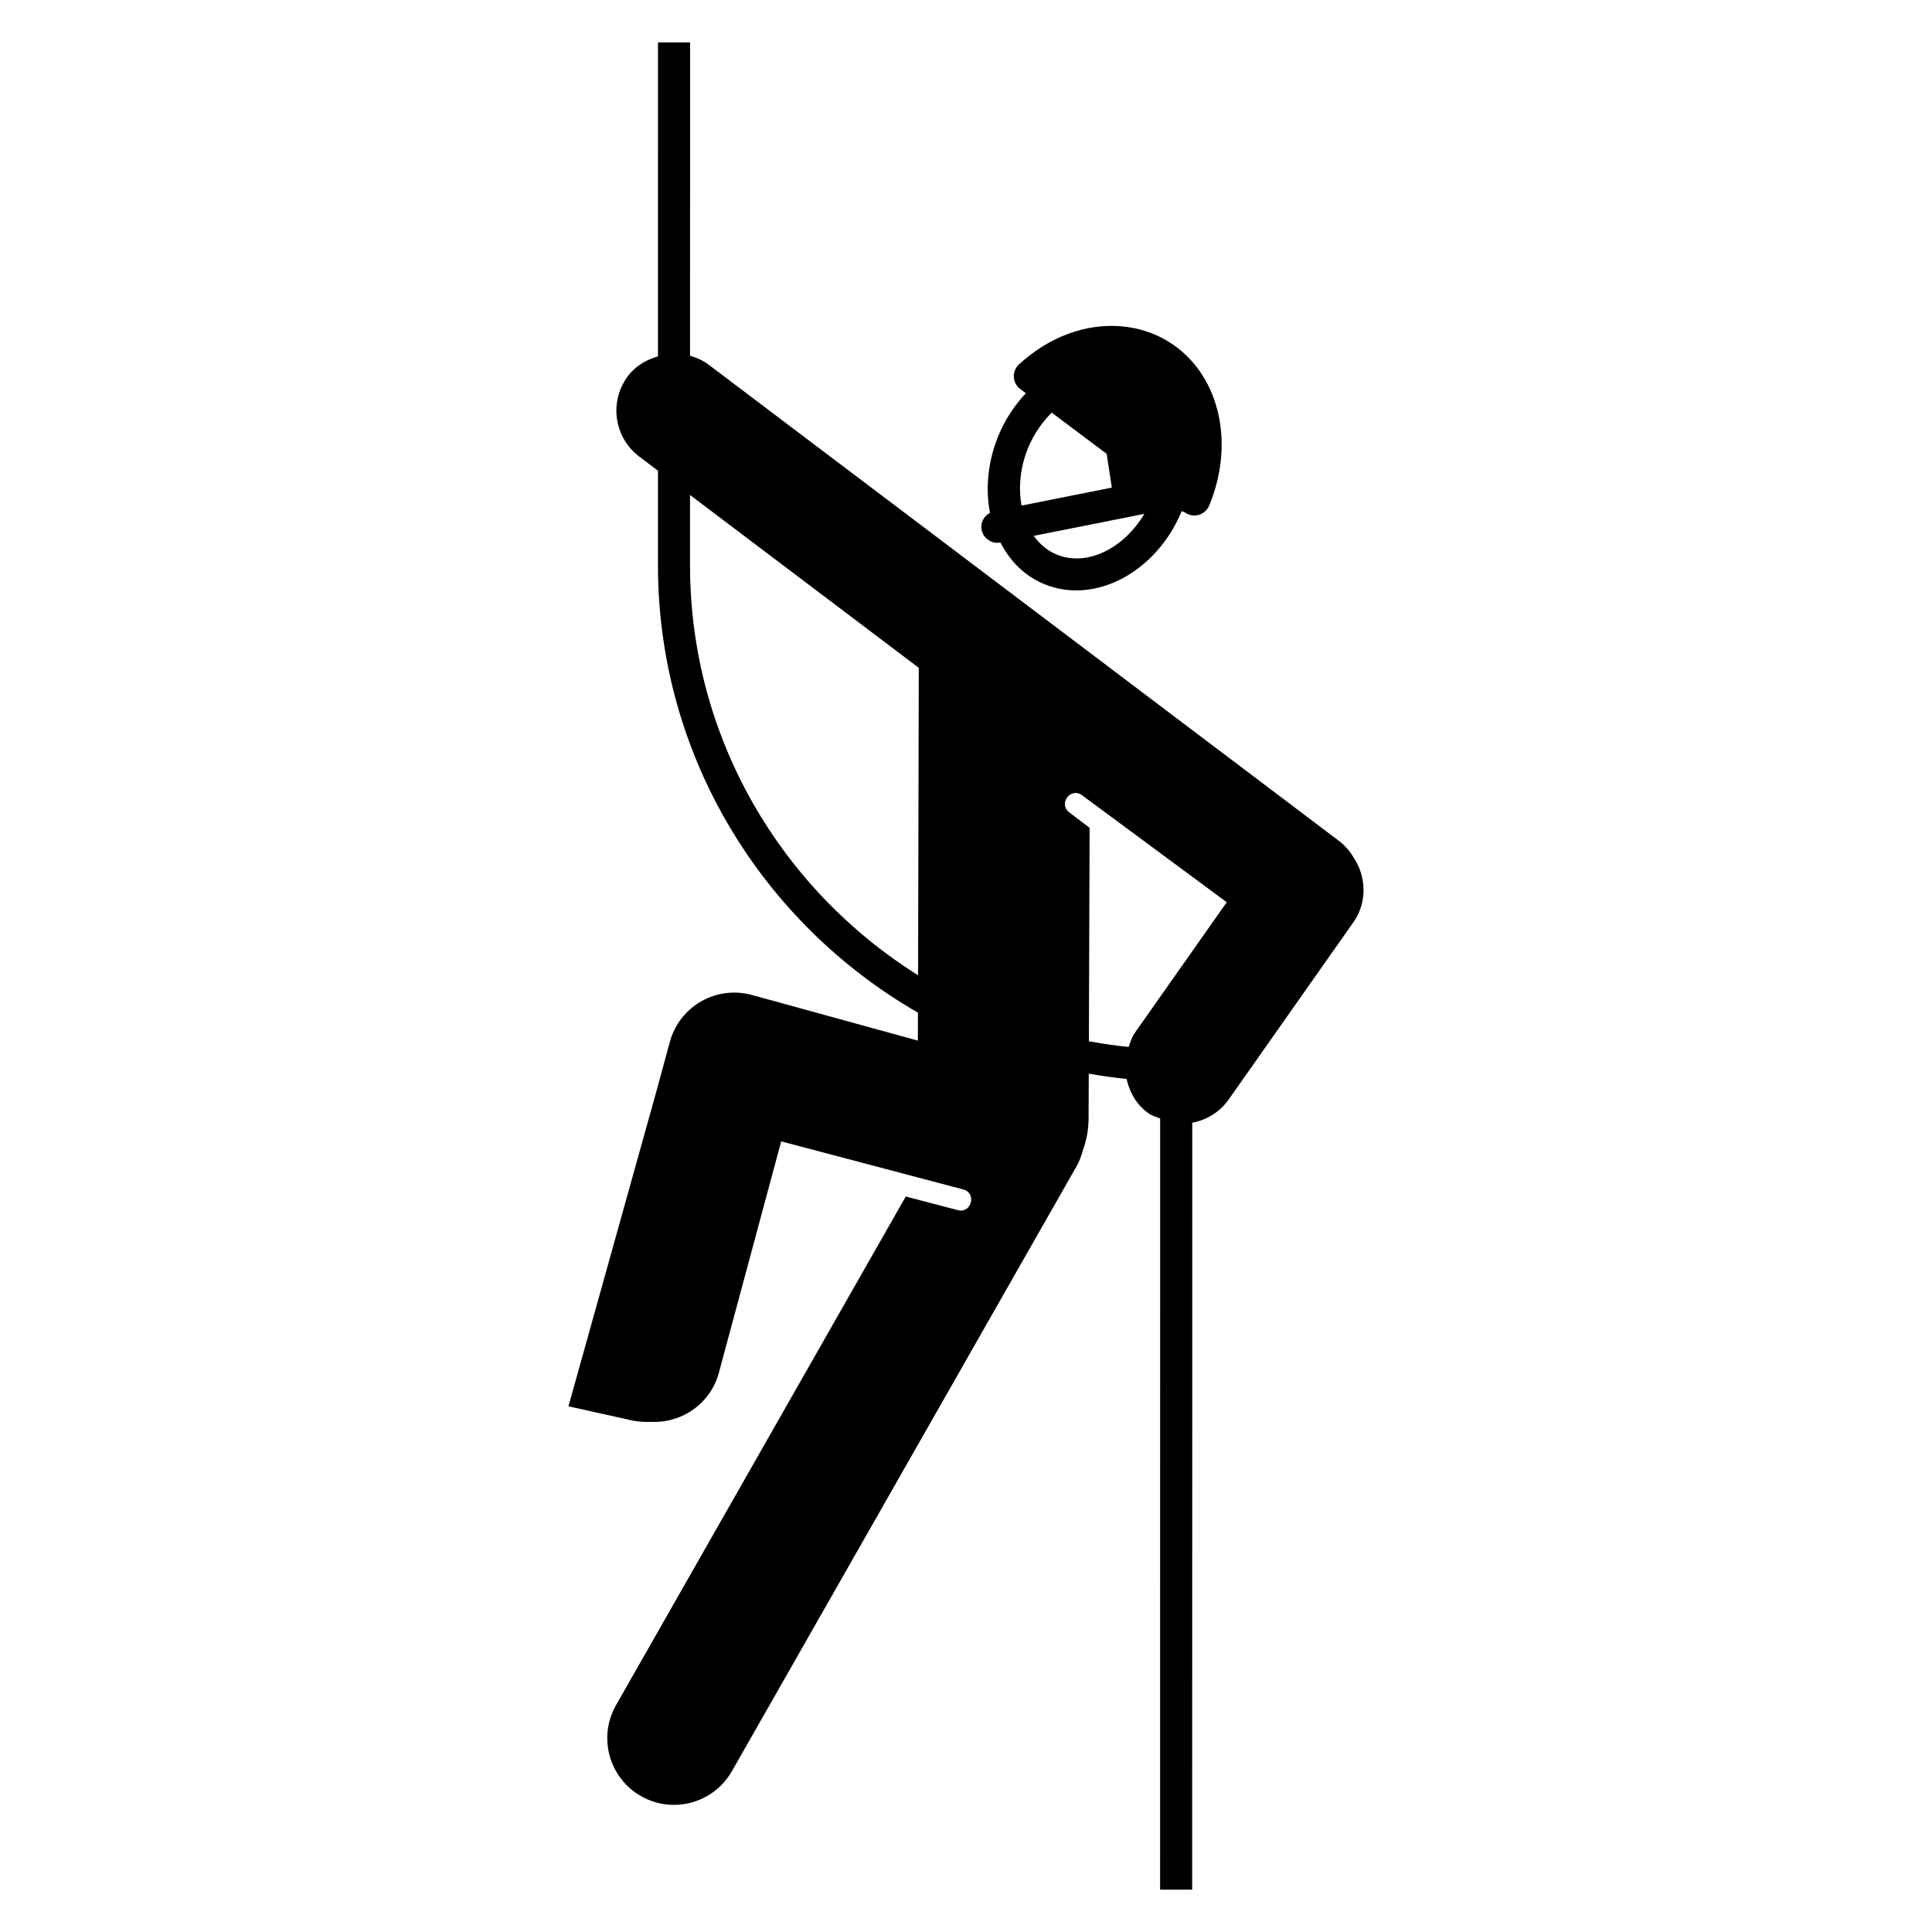 <?xml version="1.0" encoding="UTF-8"?>
<!-- Uploaded to: SVG Repo, www.svgrepo.com, Generator: SVG Repo Mixer Tools -->
<svg fill="#000000" width="800px" height="800px" version="1.1" viewBox="144 144 512 512" xmlns="http://www.w3.org/2000/svg">
 <g>
  <path d="m502.79 371.37c-0.992-1.734-2.344-3.305-4.035-4.586l-166.95-126.13c-1.516-1.152-3.211-1.875-4.938-2.383l0.012-83.039h-8.504l-0.012 83.211c-3.031 0.891-5.883 2.469-7.93 5.188-5.078 6.727-3.75 16.293 2.984 21.375l4.949 3.738v25.027c0 50.707 27.809 94.969 68.902 118.59l-0.031 7.406-43.969-12.086c-4.535-1.246-9.395-0.637-13.473 1.699-4.074 2.336-7.062 6.203-8.289 10.75l-3.602 13.254-23.258 83.301 15.703 3.488c1.918 0.523 3.906 0.711 5.894 0.637 0.215 0.016 0.441 0 0.648 0.004h0.059c7.981 0.23 15.402-4.977 17.562-13.043l16.512-61.297 48.273 12.75c3.633 0.992 2.125 6.465-1.508 5.461l-13.754-3.602-76.785 134.8c-4.832 8.488-1.867 19.27 6.609 24.102 2.754 1.57 5.769 2.324 8.727 2.324 6.141 0 12.113-3.211 15.371-8.922l91.355-160.34c0.754-1.344 1.27-2.762 1.652-4.188 0.906-2.516 1.508-5.285 1.516-8.465l0.051-11.859c3.305 0.551 6.629 1.082 10.016 1.391 0.797 3.547 2.664 6.891 5.844 9.129 0.953 0.676 2.023 0.922 3.059 1.344l-0.016 204.37h8.504l0.02-203.24c3.777-0.711 7.309-2.805 9.691-6.207l32.945-46.824c0.07-0.09 0.156-0.176 0.238-0.312 3.481-5.223 3.246-11.82-0.047-16.816zm-115.49 31.086c-36.23-22.703-60.438-62.871-60.438-108.68v-18.602l60.625 45.805zm57.398 15.32c-0.785 1.113-1.152 2.41-1.594 3.672-3.562-0.328-7.055-0.887-10.539-1.508l0.188-56.562-5.352-4.062c-3.043-2.266 0.332-6.828 3.375-4.551l38.324 28.34z"/>
  <path d="m404.14 284.43c0.414 2.016 2.188 3.422 4.172 3.422 0.258 0 0.527-0.031 0.797-0.082 1.891 3.606 4.449 6.746 7.812 8.992 1.18 0.785 2.43 1.461 3.797 2.023 13.352 5.559 29.715-3.109 36.426-19.281 0.039-0.102 0.816 0.266 0.816 0.266 0.734 0.551 1.641 0.848 2.551 0.848 0.371 0 0.746-0.051 1.113-0.152 1.281-0.348 2.301-1.254 2.816-2.465 7.094-17.086 2.5-35.402-10.922-43.559-7.629-4.629-17.32-5.352-26.359-1.996-4.606 1.656-9.012 4.383-13.098 8.102-0.938 0.852-1.445 2.082-1.387 3.34 0.059 1.27 0.68 2.438 1.703 3.211l1.484 1.109c-2.973 3.18-5.473 6.922-7.234 11.164-2.863 6.918-3.512 14.102-2.273 20.523-1.617 0.863-2.59 2.648-2.215 4.535zm19.84 6.512c-2.481-1.039-4.469-2.777-6.031-4.934l29.32-5.828c-5.551 9.301-15.309 14.066-23.289 10.762zm-7.508-28.285c1.516-3.633 3.68-6.742 6.246-9.305l14.555 10.914 1.375 8.957-23.93 4.762c-0.855-4.762-0.383-10.152 1.754-15.328z"/>
 </g>
</svg>